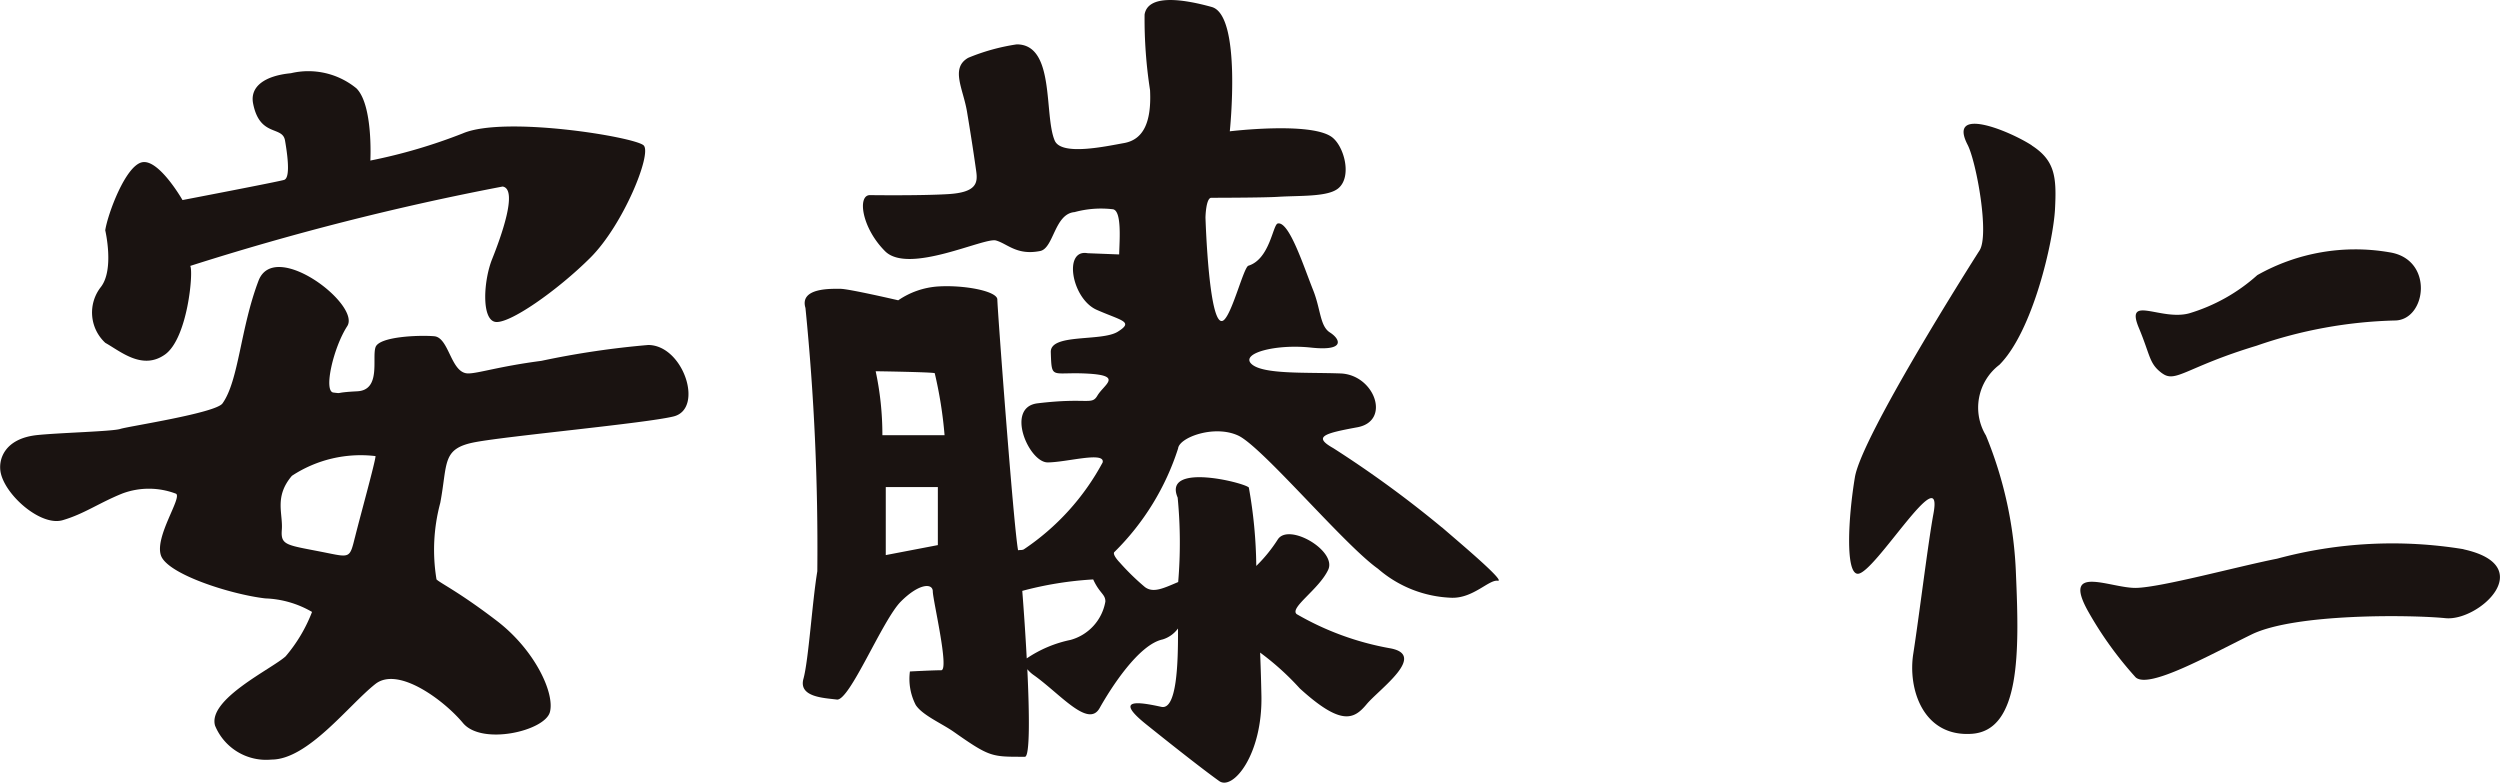<svg id="グループ_1791" data-name="グループ 1791" xmlns="http://www.w3.org/2000/svg" xmlns:xlink="http://www.w3.org/1999/xlink" width="85.64" height="26.808" viewBox="0 0 85.64 26.808">
  <defs>
    <clipPath id="clip-path">
      <rect id="長方形_4942" data-name="長方形 4942" width="85.64" height="26.808" fill="none"/>
    </clipPath>
  </defs>
  <g id="グループ_1790" data-name="グループ 1790" transform="translate(0 0)" clip-path="url(#clip-path)">
    <path id="パス_18720" data-name="パス 18720" d="M15.433,21c.518.288,1.266.95,2.043.4s.981-2.834.866-3.036a91.941,91.941,0,0,1,10.7-2.719c.547.086-.072,1.77-.36,2.489s-.369,2.028.091,2.144,2.158-1.079,3.28-2.2,2.11-3.554,1.822-3.841-4.748-1.021-6.186-.417a18.517,18.517,0,0,1-3.177.935s.1-1.9-.478-2.474a2.6,2.6,0,0,0-2.244-.518c-.892.086-1.408.454-1.295,1.036.226,1.161,1.005.757,1.093,1.266.138.794.144,1.295-.029,1.352s-3.482.691-3.482.691-.806-1.41-1.381-1.295-1.184,1.788-1.266,2.331c0,0,.315,1.333-.145,1.937A1.414,1.414,0,0,0,15.433,21" transform="translate(-11.825 -9.255)" fill="#1a1311"/>
    <path id="パス_18721" data-name="パス 18721" d="M22.208,46.019a29.745,29.745,0,0,0-3.662.543c-1.468.193-2.163.431-2.508.431-.6,0-.647-1.231-1.165-1.274s-1.878.008-2.008.374.2,1.469-.625,1.512-.475.086-.82.043,0-1.541.475-2.274-2.491-3-3.04-1.554c-.623,1.64-.672,3.41-1.233,4.2-.235.333-3.245.788-3.5.874s-2.062.13-2.84.21c-1.138.116-1.362.854-1.252,1.317.186.781,1.381,1.813,2.115,1.6s1.249-.594,2.05-.916a2.6,2.6,0,0,1,1.835.009c.216.13-.734,1.464-.518,2.111S7.924,54.567,9.089,54.7a3.409,3.409,0,0,1,1.6.463,5.237,5.237,0,0,1-.905,1.522c-.475.432-2.676,1.468-2.417,2.374A1.892,1.892,0,0,0,9.3,60.221c1.252,0,2.65-1.875,3.56-2.59.782-.614,2.353.561,3,1.338s2.806.272,2.978-.376-.518-2.128-1.813-3.12-1.942-1.295-2.072-1.424a6.2,6.2,0,0,1,.129-2.622c.259-1.381.043-1.866,1.209-2.082s5.831-.645,6.781-.878c1.056-.258.339-2.448-.87-2.448M12.158,52.61c-.17.691-.17.691-.921.539-1.412-.286-1.626-.237-1.583-.8S9.388,51.218,10,50.5a4.285,4.285,0,0,1,2.864-.675c0,.173-.536,2.1-.706,2.79" transform="translate(0 -34.201)" fill="#1a1311"/>
    <path id="パス_18722" data-name="パス 18722" d="M152.2,18.062a37.453,37.453,0,0,0-3.715-2.711c-.691-.388-.341-.5.824-.714s.591-1.8-.574-1.844-2.663.041-3.051-.325.831-.691,2.039-.561.993-.3.648-.518-.312-.792-.576-1.453c-.324-.811-.822-2.367-1.211-2.28-.169.038-.271,1.219-1.005,1.446-.16.05-.542,1.588-.834,1.856-.518.475-.637-3.507-.637-3.507s.012-.675.2-.676c.578,0,1.875-.007,2.271-.032.773-.049,1.709.008,2.074-.288.492-.4.2-1.472-.23-1.77-.748-.518-3.482-.187-3.482-.187s.417-3.971-.619-4.259-2.187-.432-2.3.259a15.9,15.9,0,0,0,.187,2.59c.057,1.151-.259,1.7-.892,1.813s-2.147.446-2.374-.086c-.374-.878.022-3.295-1.3-3.295a7.012,7.012,0,0,0-1.662.46c-.618.351-.174,1.058-.043,1.841.173,1.036.259,1.64.316,2.043s.013.728-.965.786-2.677.034-2.677.034c-.432,0-.286,1.115.52,1.921s3.4-.482,3.8-.367.713.518,1.511.361c.468-.092.489-1.275,1.18-1.333a3.437,3.437,0,0,1,1.291-.1c.34.005.248,1.076.237,1.55l-1.082-.042c-.839-.153-.547,1.562.316,1.941s1.275.4.719.748-2.316.05-2.295.7c.032.967.015.669,1.252.735s.574.368.345.754c-.2.341-.324.056-2.05.264-1.116.134-.3,2.024.345,2.024s1.971-.388,1.885,0a8.319,8.319,0,0,1-2.7,2.978c-.063.035-.138.016-.2.032,0,0,0-.008,0-.011-.157-.88-.708-8.29-.708-8.578s-1.137-.507-2.043-.447a2.733,2.733,0,0,0-1.352.473s-1.691-.393-1.978-.393-1.415-.051-1.2.655a82.659,82.659,0,0,1,.406,9.02c-.173,1.036-.3,3.05-.475,3.683s.707.655,1.144.712,1.561-2.726,2.194-3.359,1.093-.633,1.093-.345.575,2.7.288,2.7-1.072.042-1.072.042a1.948,1.948,0,0,0,.2,1.149c.233.354.89.629,1.306.921,1.244.874,1.295.852,2.433.852.172,0,.158-1.426.083-3a1.1,1.1,0,0,0,.232.211c.906.648,1.856,1.813,2.244,1.122s1.338-2.178,2.158-2.352a1.02,1.02,0,0,0,.527-.375c.009,1.228-.045,2.8-.57,2.684-.787-.173-1.64-.3-.518.6s2.029,1.606,2.5,1.942,1.489-.906,1.446-2.935c-.01-.466-.018-.787-.044-1.466a9.193,9.193,0,0,1,1.36,1.229c1.424,1.295,1.856,1.058,2.288.54s2.115-1.7.777-1.921a9.791,9.791,0,0,1-3.172-1.165c-.259-.216.765-.848,1.079-1.521.3-.647-1.333-1.608-1.721-1.047a5.112,5.112,0,0,1-.743.917,16.047,16.047,0,0,0-.255-2.687c-.173-.173-2.956-.863-2.438.345a16.086,16.086,0,0,1,.018,2.893c-.506.214-.853.387-1.14.172a8.112,8.112,0,0,1-.863-.842s-.284-.289-.173-.367a8.731,8.731,0,0,0,2.173-3.539c.038-.377,1.237-.82,2.057-.442s3.631,3.744,4.791,4.564a4.057,4.057,0,0,0,2.525.993c.737.02,1.273-.626,1.575-.583s-1.313-1.311-1.911-1.83m-17.267.609-1.784.342V16.686h1.784Zm-1.9-3.765a10.382,10.382,0,0,0-.23-2.191s1.908.028,2.023.066a14.337,14.337,0,0,1,.337,2.125Zm7.222,4.942c.22.483.417.5.417.755a1.656,1.656,0,0,1-1.194,1.316,4.181,4.181,0,0,0-1.5.633c-.043-.813-.1-1.64-.153-2.313a12.008,12.008,0,0,1,2.432-.392" transform="translate(-102.813 0)" fill="#1a1311"/>
    <path id="パス_18723" data-name="パス 18723" d="M306.459,20.833c-.806-.518-2.886-1.355-2.2-.022.3.579.755,3.086.41,3.623S300.632,30.81,300.4,32.2s-.331,3.309.1,3.309c.576,0,2.956-4.014,2.589-2.05-.18.967-.5,3.582-.69,4.791s.338,2.856,2.007,2.741,1.626-2.813,1.511-5.46a13.752,13.752,0,0,0-1.029-4.759,1.842,1.842,0,0,1,.46-2.42c1.151-1.151,1.849-4.239,1.906-5.332s.007-1.667-.8-2.185" transform="translate(-236.858 -15.854)" fill="#1a1311"/>
    <path id="パス_18724" data-name="パス 18724" d="M347.635,44.8c.46.337.825-.222,3.23-.95a15.579,15.579,0,0,1,4.726-.863c1.093,0,1.367-2.108-.187-2.338a6.836,6.836,0,0,0-4.517.784,6.122,6.122,0,0,1-2.331,1.308c-.978.267-2.208-.656-1.726.5.407.975.345,1.225.806,1.562" transform="translate(-273.561 -32.008)" fill="#1a1311"/>
    <path id="パス_18725" data-name="パス 18725" d="M350.86,88.295a15.119,15.119,0,0,0-6.388.326c-1.338.264-3.949.978-4.82,1s-2.589-.856-1.64.823a12.519,12.519,0,0,0,1.618,2.242c.453.4,2.467-.732,3.964-1.467s5.5-.676,6.647-.561,3.208-1.792.619-2.359" transform="translate(-266.47 -69.482)" fill="#1a1311"/>
  </g>
</svg>
